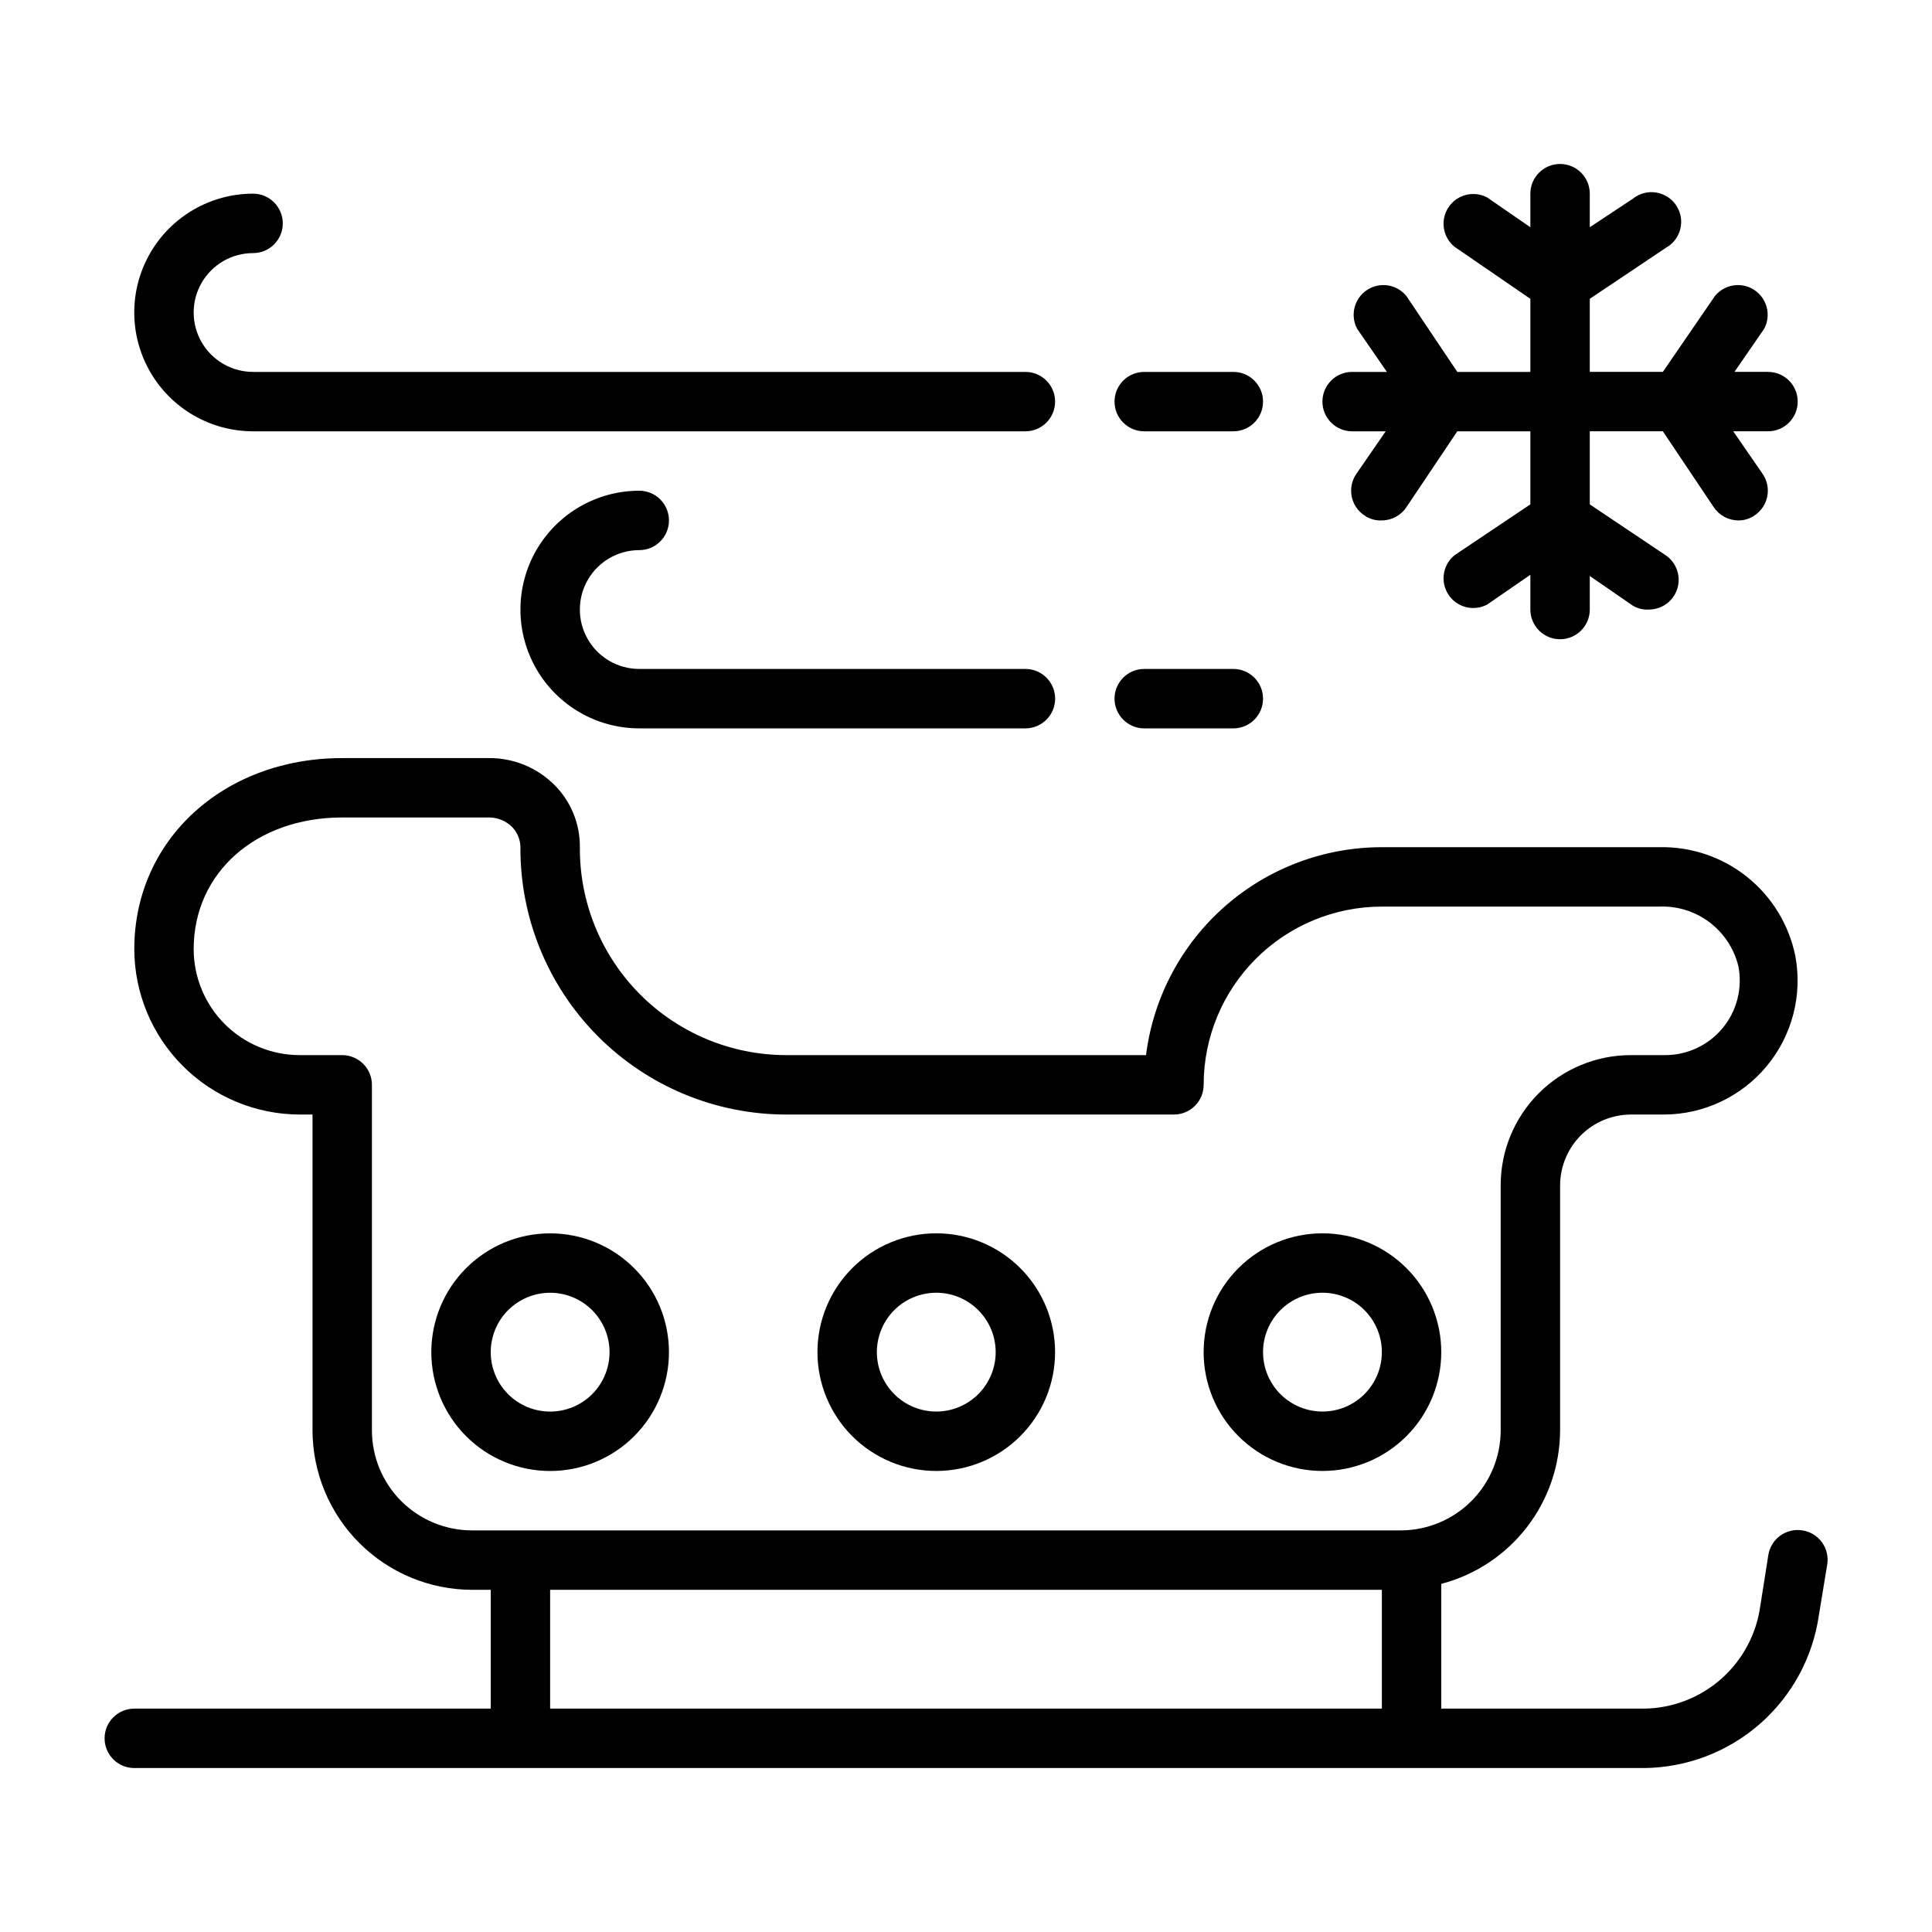 <?xml version="1.0" encoding="UTF-8"?>
<!-- Uploaded to: ICON Repo, www.iconrepo.com, Generator: ICON Repo Mixer Tools -->
<svg fill="#000000" width="800px" height="800px" version="1.1" viewBox="144 144 512 512" xmlns="http://www.w3.org/2000/svg">
 <g>
  <path d="m621.68 549.57c-2.07-0.34-4.188 0.16-5.887 1.387-1.699 1.227-2.84 3.078-3.168 5.148l-2.125 13.461c-1.016 7.473-4.684 14.332-10.332 19.332-5.648 5-12.906 7.805-20.445 7.906h-53.77v-33.062c9.004-2.363 16.973-7.633 22.668-14.996 5.695-7.359 8.797-16.398 8.82-25.703v-64.945c0.023-4.961 2.004-9.715 5.512-13.227 3.508-3.508 8.262-5.488 13.227-5.508h8.816c10.523-0.035 20.492-4.738 27.211-12.84 6.719-8.102 9.496-18.77 7.582-29.117-1.664-8.297-6.199-15.742-12.805-21.023-6.609-5.285-14.867-8.07-23.328-7.867h-73.445c-15.344-0.008-30.16 5.59-41.668 15.734-11.508 10.148-18.918 24.145-20.836 39.367h-95.41c-14.562-0.02-28.52-5.848-38.773-16.191-10.254-10.34-15.961-24.348-15.855-38.91 0.062-6.238-2.41-12.234-6.852-16.609-4.59-4.531-10.789-7.051-17.238-7.008h-38.887c-31.488 0-55.105 21.727-55.105 50.617 0.02 11.621 4.648 22.762 12.867 30.98 8.215 8.219 19.355 12.844 30.98 12.867h3.383v83.68c0.023 11.219 4.492 21.969 12.434 29.895 7.941 7.926 18.699 12.379 29.918 12.379h4.883v31.488h-94.465c-4.348 0-7.871 3.523-7.871 7.871s3.523 7.871 7.871 7.871h400.14c11.273-0.109 22.137-4.25 30.625-11.668 8.492-7.422 14.047-17.637 15.66-28.793l2.203-13.383c0.363-2.082-0.121-4.219-1.352-5.938-1.227-1.715-3.094-2.867-5.18-3.195zm-379.12-26.527v-91.551c0-2.09-0.828-4.09-2.305-5.566-1.477-1.477-3.481-2.309-5.566-2.309h-11.258c-7.453 0-14.602-2.961-19.871-8.23-5.273-5.269-8.234-12.418-8.234-19.871 0-20.23 16.531-34.875 39.363-34.875h38.965c2.273 0.012 4.449 0.918 6.062 2.519 1.387 1.441 2.176 3.356 2.203 5.356-0.105 18.738 7.262 36.75 20.469 50.043 13.207 13.297 31.168 20.785 49.906 20.805h102.81c2.09 0 4.09-0.832 5.566-2.305 1.477-1.477 2.309-3.481 2.309-5.566 0-12.527 4.973-24.543 13.832-33.398 8.859-8.859 20.871-13.836 33.398-13.836h73.445c4.785-0.211 9.492 1.242 13.324 4.113 3.832 2.871 6.551 6.981 7.695 11.633 1.152 5.797-0.352 11.812-4.102 16.383-3.75 4.574-9.352 7.227-15.266 7.231h-9.129c-9.145 0-17.914 3.633-24.383 10.102-6.465 6.465-10.098 15.234-10.098 24.379v64.945c0 7.035-2.797 13.781-7.769 18.758-4.977 4.977-11.723 7.769-18.758 7.769h-246c-7.047 0.02-13.816-2.766-18.809-7.742-4.992-4.977-7.797-11.738-7.797-18.785zm47.23 42.273h220.42v31.488h-220.42z"/>
  <path d="m321.28 502.34c0-8.352-3.316-16.363-9.223-22.266-5.902-5.906-13.914-9.223-22.266-9.223-8.352 0-16.359 3.316-22.266 9.223-5.902 5.902-9.223 13.914-9.223 22.266 0 8.352 3.32 16.359 9.223 22.266 5.906 5.902 13.914 9.223 22.266 9.223 8.352 0 16.363-3.32 22.266-9.223 5.906-5.906 9.223-13.914 9.223-22.266zm-47.23 0c0-4.176 1.656-8.18 4.609-11.133s6.957-4.613 11.133-4.613c4.176 0 8.18 1.66 11.133 4.613s4.613 6.957 4.613 11.133c0 4.176-1.66 8.18-4.613 11.133s-6.957 4.609-11.133 4.609c-4.176 0-8.18-1.656-11.133-4.609s-4.609-6.957-4.609-11.133z"/>
  <path d="m494.46 533.82c8.352 0 16.363-3.32 22.266-9.223 5.906-5.906 9.223-13.914 9.223-22.266 0-8.352-3.316-16.363-9.223-22.266-5.902-5.906-13.914-9.223-22.266-9.223-8.348 0-16.359 3.316-22.262 9.223-5.906 5.902-9.223 13.914-9.223 22.266 0 8.352 3.316 16.359 9.223 22.266 5.902 5.902 13.914 9.223 22.262 9.223zm0-47.23v-0.004c4.176 0 8.184 1.66 11.133 4.613 2.953 2.953 4.613 6.957 4.613 11.133 0 4.176-1.66 8.18-4.613 11.133-2.949 2.953-6.957 4.609-11.133 4.609-4.172 0-8.18-1.656-11.133-4.609-2.949-2.953-4.609-6.957-4.609-11.133 0-4.176 1.66-8.18 4.609-11.133 2.953-2.953 6.961-4.613 11.133-4.613z"/>
  <path d="m392.12 533.82c8.352 0 16.363-3.32 22.266-9.223 5.906-5.906 9.223-13.914 9.223-22.266 0-8.352-3.316-16.363-9.223-22.266-5.902-5.906-13.914-9.223-22.266-9.223s-16.359 3.316-22.266 9.223c-5.902 5.902-9.223 13.914-9.223 22.266 0 8.352 3.32 16.359 9.223 22.266 5.906 5.902 13.914 9.223 22.266 9.223zm0-47.23v-0.004c4.176 0 8.18 1.66 11.133 4.613 2.953 2.953 4.613 6.957 4.613 11.133 0 4.176-1.66 8.18-4.613 11.133-2.953 2.953-6.957 4.609-11.133 4.609s-8.18-1.656-11.133-4.609c-2.949-2.953-4.609-6.957-4.609-11.133 0-4.176 1.66-8.18 4.609-11.133 2.953-2.953 6.957-4.613 11.133-4.613z"/>
  <path d="m565.31 223.19 20.074-13.461h-0.004c1.953-1.047 3.375-2.867 3.914-5.016 0.543-2.144 0.152-4.422-1.07-6.269-1.223-1.844-3.168-3.09-5.359-3.43-2.188-0.34-4.418 0.258-6.141 1.648l-11.414 7.559v-8.898c0-4.348-3.527-7.871-7.875-7.871s-7.871 3.523-7.871 7.871v8.898l-11.414-7.871v-0.004c-3.582-1.918-8.039-0.797-10.281 2.59-2.246 3.391-1.543 7.93 1.621 10.48l20.074 13.773v19.367h-19.363l-13.461-20.074c-2.551-3.164-7.094-3.871-10.48-1.625s-4.512 6.703-2.59 10.285l7.871 11.414h-9.207c-4.348 0-7.875 3.523-7.875 7.871 0 4.348 3.527 7.871 7.875 7.871h8.895l-7.871 11.414c-2.371 3.613-1.391 8.461 2.203 10.863 1.355 0.957 2.988 1.426 4.644 1.34 2.633-0.012 5.086-1.344 6.535-3.543l13.461-20.074h19.363v19.363l-20.074 13.461v0.004c-3.164 2.551-3.867 7.09-1.621 10.477 2.242 3.391 6.699 4.512 10.281 2.59l11.414-7.871v9.211c0 4.348 3.523 7.871 7.871 7.871s7.875-3.523 7.875-7.871v-8.895l11.414 7.871c1.305 0.777 2.816 1.133 4.328 1.023 3.453-0.027 6.484-2.301 7.477-5.606 0.996-3.309-0.281-6.875-3.148-8.801l-20.07-13.461v-19.367h19.363l13.461 20.074c1.449 2.199 3.902 3.531 6.535 3.543 1.547 0.02 3.062-0.449 4.328-1.34 3.594-2.402 4.578-7.25 2.203-10.863l-7.871-11.414h9.211c4.348 0 7.871-3.523 7.871-7.871 0-4.348-3.523-7.871-7.871-7.871h-8.895l7.871-11.414c1.922-3.582 0.801-8.039-2.59-10.285-3.387-2.246-7.926-1.539-10.477 1.625l-13.777 20.074h-19.363z"/>
  <path d="m313.41 289.79c4.348 0 7.871-3.523 7.871-7.871 0-4.348-3.523-7.871-7.871-7.871-11.25 0-21.645 6-27.27 15.742-5.625 9.742-5.625 21.746 0 31.488 5.625 9.742 16.02 15.746 27.27 15.746h102.34c4.348 0 7.871-3.527 7.871-7.875 0-4.348-3.523-7.871-7.871-7.871h-102.34c-5.625 0-10.824-3-13.633-7.871-2.812-4.871-2.812-10.871 0-15.742 2.809-4.875 8.008-7.875 13.633-7.875z"/>
  <path d="m415.74 242.56h-204.67c-5.625 0-10.824-3-13.637-7.871s-2.812-10.875 0-15.746 8.012-7.871 13.637-7.871c4.348 0 7.871-3.523 7.871-7.871 0-4.348-3.523-7.875-7.871-7.875-11.25 0-21.645 6.004-27.27 15.746-5.625 9.742-5.625 21.746 0 31.488 5.625 9.742 16.02 15.742 27.27 15.742h204.67c4.348 0 7.871-3.523 7.871-7.871 0-4.348-3.523-7.871-7.871-7.871z"/>
  <path d="m470.85 242.56h-23.617c-4.348 0-7.871 3.523-7.871 7.871 0 4.348 3.523 7.871 7.871 7.871h23.617c4.348 0 7.871-3.523 7.871-7.871 0-4.348-3.523-7.871-7.871-7.871z"/>
  <path d="m470.85 321.28h-23.617c-4.348 0-7.871 3.523-7.871 7.871 0 4.348 3.523 7.875 7.871 7.875h23.617c4.348 0 7.871-3.527 7.871-7.875 0-4.348-3.523-7.871-7.871-7.871z"/>
 </g>
</svg>